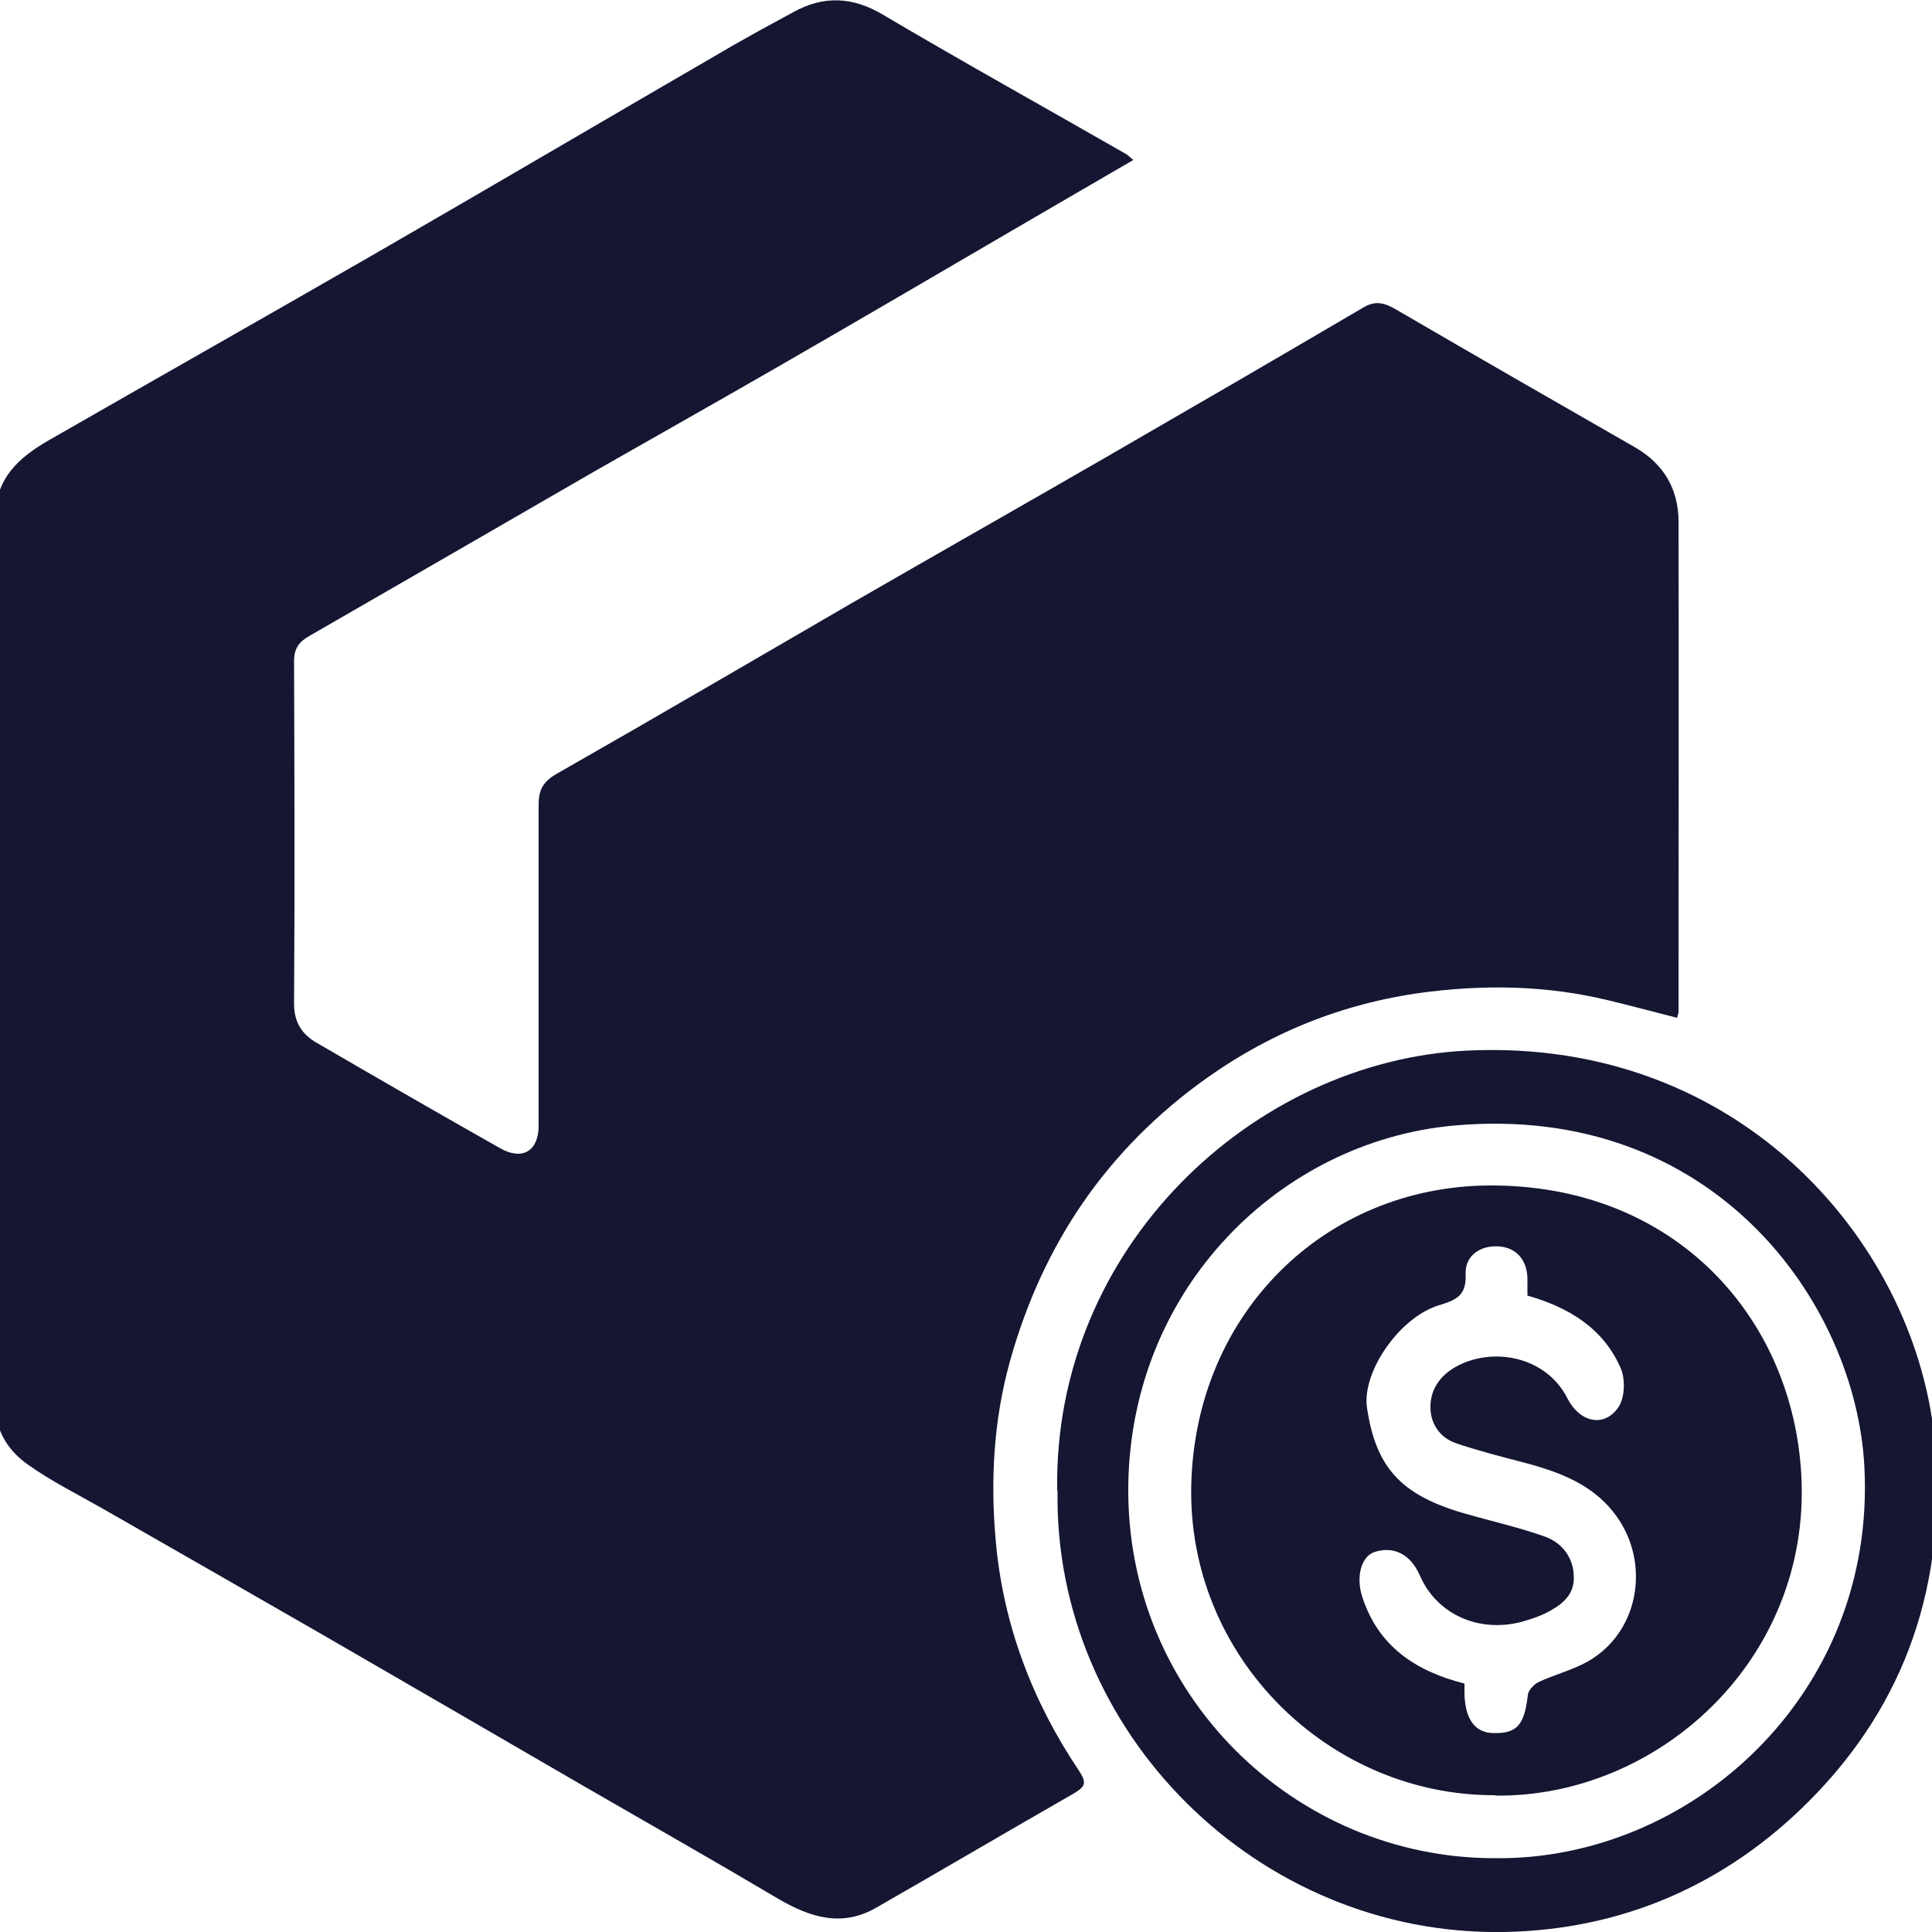 <?xml version="1.0" encoding="UTF-8"?>
<svg id="Layer_11" data-name="Layer 11" xmlns="http://www.w3.org/2000/svg" viewBox="0 0 50 50">
  <defs>
    <style>
      .cls-1 {
        fill: #141632;
      }
    </style>
  </defs>
  <path class="cls-1" d="m43.4,26.34c-.62-.16-1.23-.32-1.85-.47-1.49-.35-2.99-.39-4.51-.21-2.13.25-4.06,1-5.81,2.24-2.57,1.83-4.24,4.28-5.09,7.32-.43,1.54-.51,3.11-.37,4.66.19,2.15.94,4.14,2.15,5.94.22.33.16.42-.14.6-1.71.98-3.41,1.98-5.12,2.96-.88.5-1.7.24-2.52-.24-1.67-.99-3.36-1.95-5.04-2.92-2.26-1.31-4.51-2.62-6.78-3.93-1.88-1.08-3.76-2.16-5.65-3.24-.65-.37-1.33-.71-1.94-1.14-.51-.36-.85-.87-.85-1.55,0-7.66,0-15.31,0-22.97,0-1.02.61-1.55,1.39-2,2.79-1.6,5.58-3.18,8.36-4.78,3.12-1.8,6.23-3.63,9.35-5.44.51-.29,1.02-.57,1.54-.85.79-.44,1.54-.41,2.33.06,2.08,1.23,4.19,2.4,6.28,3.6.06.03.1.08.2.16-.93.54-1.84,1.07-2.75,1.6-2.11,1.23-4.22,2.47-6.34,3.69-1.61.93-3.23,1.84-4.84,2.76-2.46,1.42-4.91,2.84-7.38,4.26-.27.15-.41.32-.41.66.01,2.96.02,5.92,0,8.87,0,.49.22.8.59,1.01,1.58.92,3.16,1.83,4.75,2.73.57.32.99.07.99-.59,0-2.77,0-5.54,0-8.32,0-.38.13-.59.46-.78,2.58-1.47,5.14-2.97,7.71-4.46,2.15-1.24,4.3-2.46,6.45-3.7,2.25-1.3,4.49-2.6,6.72-3.91.33-.2.57-.11.85.05,2.06,1.2,4.13,2.39,6.19,3.57.74.43,1.12,1.08,1.12,1.92.01,4.23,0,8.45,0,12.68,0,.05-.02.09-.04.16Z"/>
  <path class="cls-1" d="m27.36,38.57c-.1-6.31,5.1-11.11,10.6-11.38,7.18-.35,11.71,5.13,12.12,10.22.29,3.56-.74,6.67-3.26,9.2-2.16,2.17-4.85,3.34-7.91,3.39-6.36.1-11.65-5.18-11.54-11.43Zm11.33,9.52c5.04.06,9.87-4.21,9.56-10.13-.22-4.24-3.9-9.44-10.63-8.83-4.47.41-8.34,4.18-8.42,9.29-.08,5.43,4.3,9.67,9.48,9.67Z"/>
  <path class="cls-1" d="m38.7,46.46c-4.3.02-7.98-3.57-7.87-8.04.11-4.44,3.46-7.71,7.7-7.74,4.83-.03,7.89,3.44,8.09,7.54.23,4.75-3.72,8.3-7.92,8.25Zm-.8-2.88c0,.09,0,.14,0,.19,0,.69.25,1.05.7,1.08.65.03.85-.19.94-.98.01-.12.15-.27.26-.33.42-.2.88-.31,1.29-.54,1.29-.73,1.61-2.43.82-3.65-.6-.92-1.53-1.25-2.51-1.51-.58-.15-1.16-.3-1.72-.49-.44-.15-.67-.54-.66-.95,0-.42.23-.79.66-1.03.94-.52,2.32-.28,2.88.81.33.65.97.77,1.33.23.16-.24.18-.72.05-1.01-.45-1.03-1.35-1.57-2.41-1.87,0-.15,0-.28,0-.42,0-.48-.27-.81-.71-.85-.48-.05-.91.22-.89.71.03.59-.28.68-.72.82-1,.32-1.98,1.73-1.83,2.66.23,1.52.87,2.23,2.46,2.7.72.21,1.45.37,2.15.62.46.17.75.57.74,1.08,0,.47-.37.72-.75.91-.19.09-.39.15-.59.21-1.13.3-2.22-.2-2.65-1.21-.24-.54-.68-.76-1.18-.59-.33.12-.47.63-.31,1.14.41,1.29,1.38,1.94,2.65,2.26Z"/>
</svg>